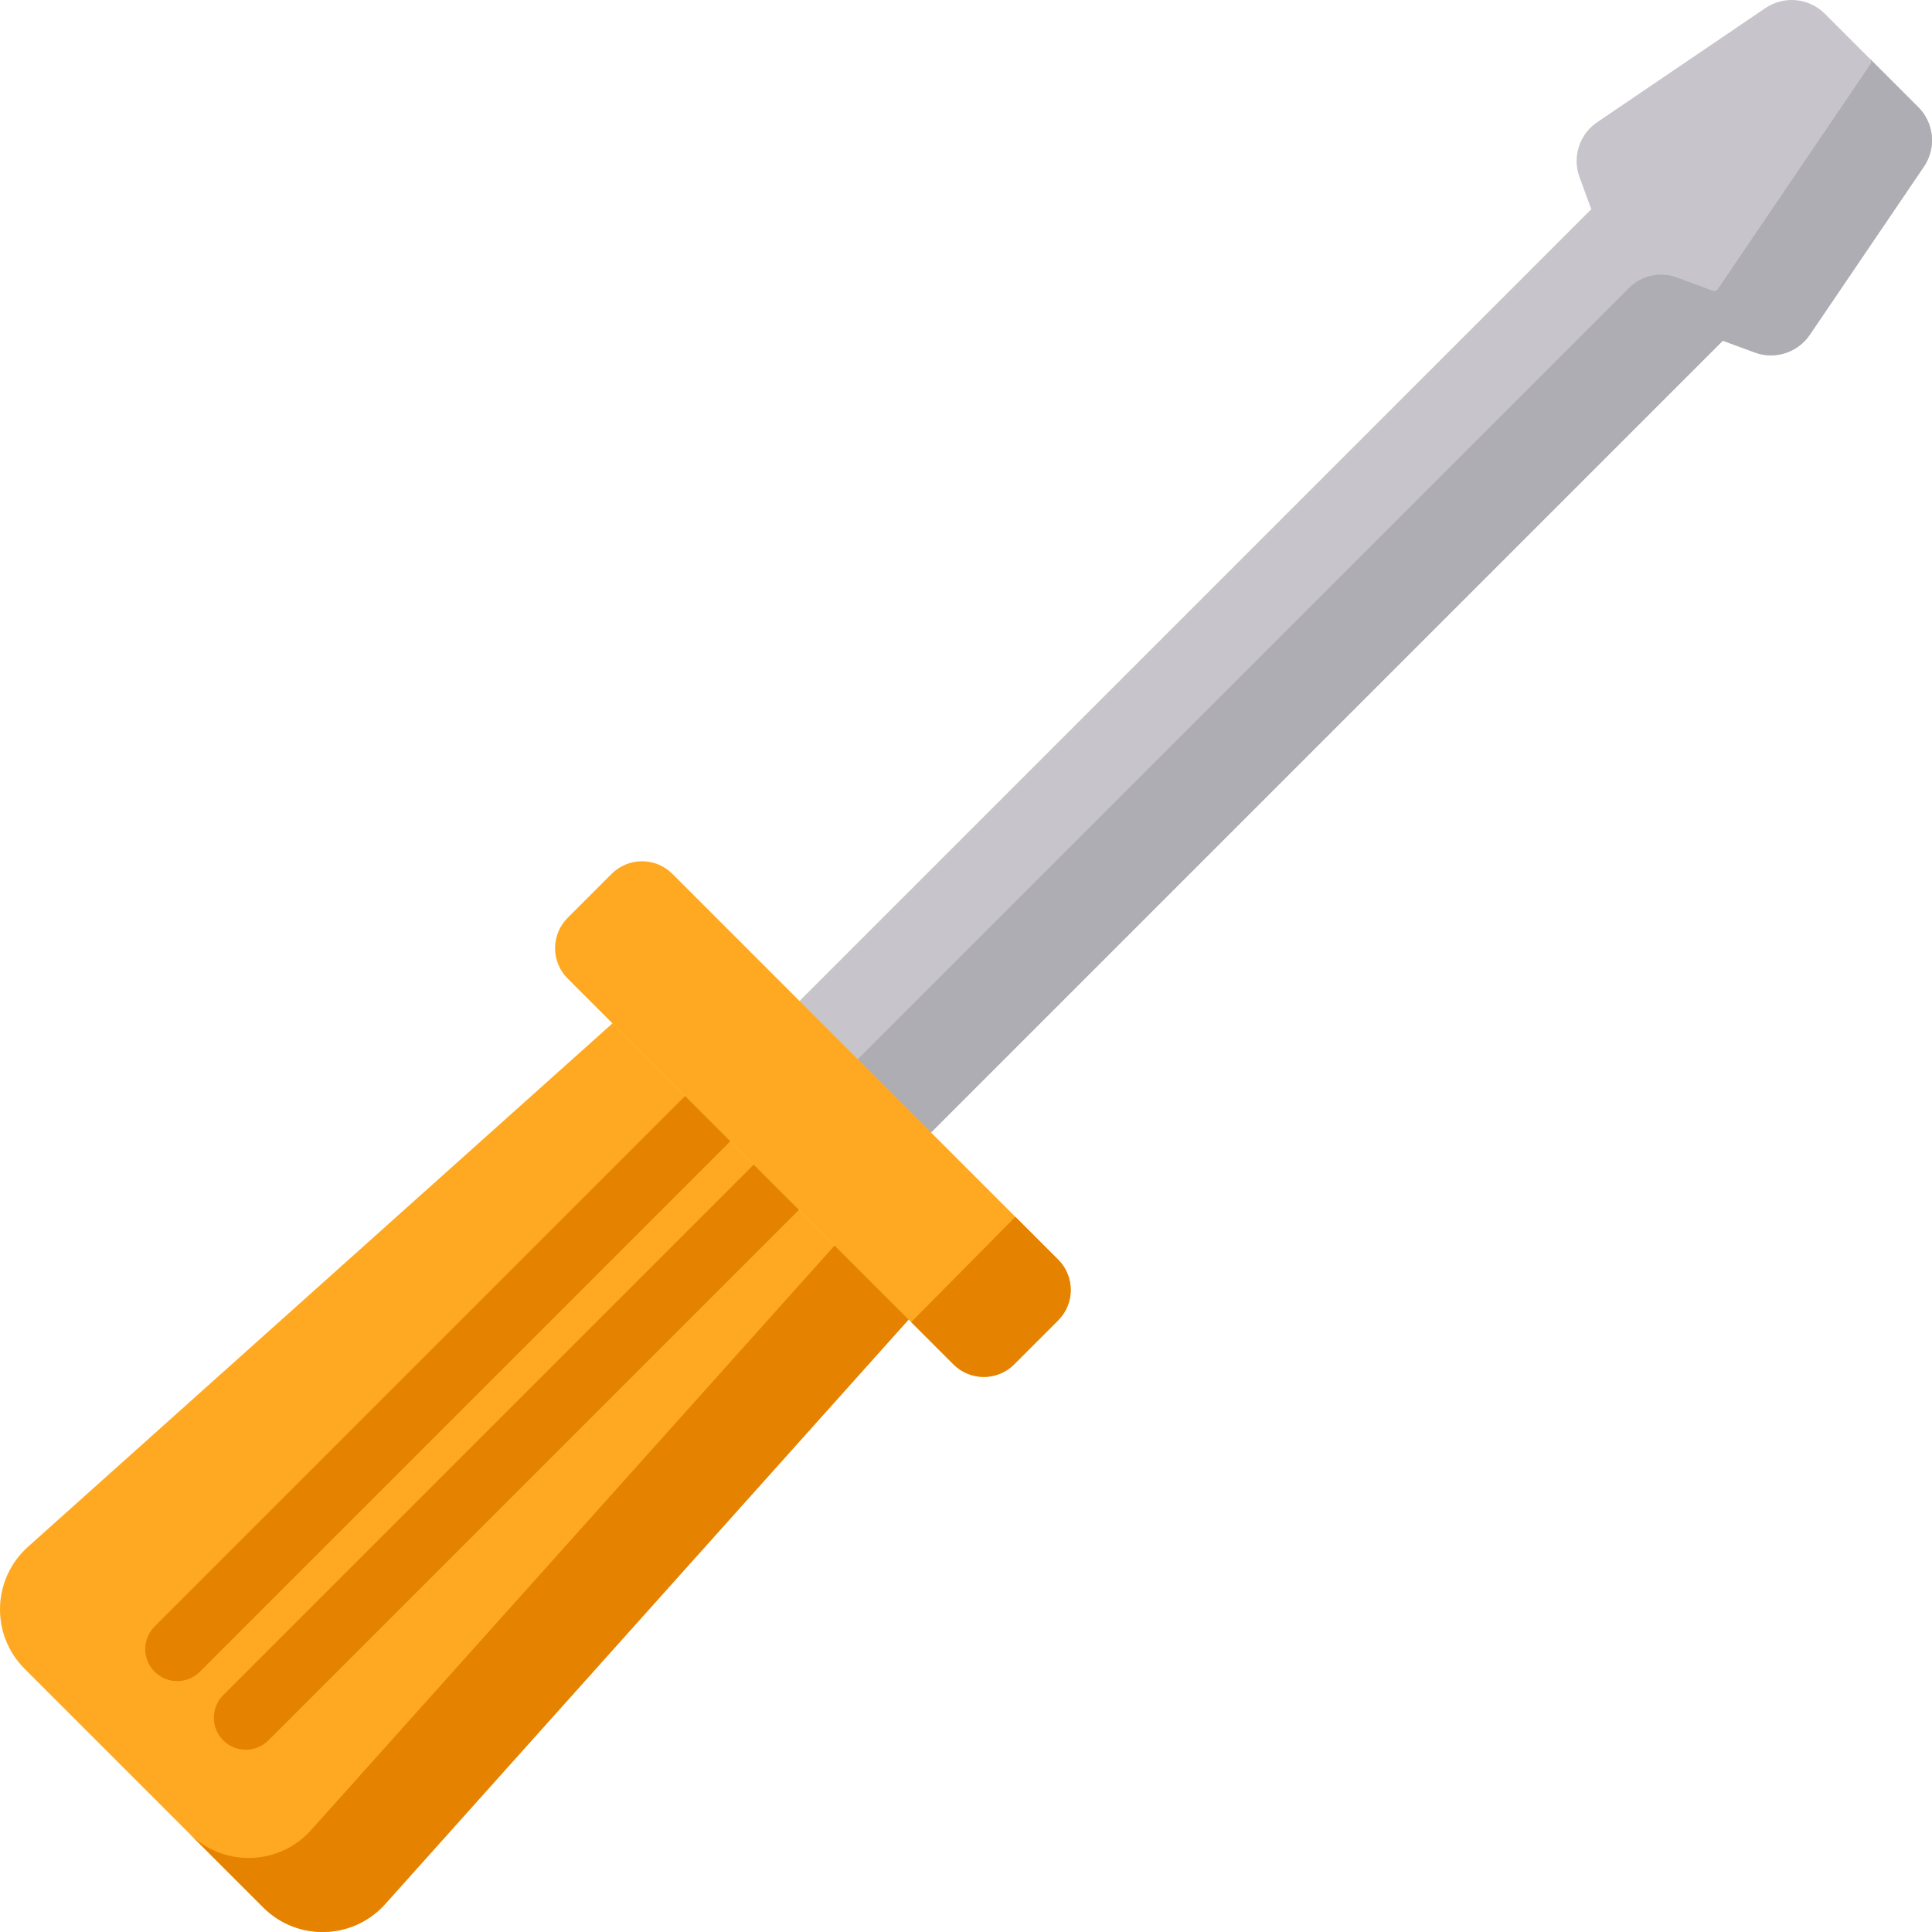 <?xml version="1.0" encoding="iso-8859-1"?>
<!-- Uploaded to: SVG Repo, www.svgrepo.com, Generator: SVG Repo Mixer Tools -->
<svg height="800px" width="800px" version="1.1" id="Layer_1" xmlns="http://www.w3.org/2000/svg" xmlns:xlink="http://www.w3.org/1999/xlink" 
	 viewBox="0 0 512 512" xml:space="preserve">
<path style="fill:#FEA921;" d="M69.753,505.479L6.52,442.247c-9.034-9.034-8.627-23.801,0.89-32.324l154.928-138.749l78.487,78.487
	L102.077,504.59C93.553,514.107,78.786,514.513,69.753,505.479z"/>
<path style="fill:#E58200;" d="M221.207,330.043L82.459,484.972c-8.523,9.518-23.29,9.923-32.324,0.89l19.617,19.617
	c9.034,9.034,23.801,8.627,32.324-0.89l138.75-154.928L221.207,330.043z"/>
<path style="fill:#C7C5CB;" d="M508.361,28.394L483.605,3.639c-4.214-4.214-10.827-4.842-15.758-1.496L423.27,32.389
	c-4.722,3.204-6.654,9.214-4.683,14.57l3.121,8.481L211.692,265.457l34.852,34.852L456.56,90.291l8.481,3.121
	c5.356,1.971,11.366,0.04,14.569-4.683l30.246-44.577C513.203,39.221,512.575,32.608,508.361,28.394z"/>
<path style="fill:#AEADB3;" d="M508.361,28.394L495.48,15.514c0.421,0.421,0.484,1.082,0.149,1.575l-40.343,59.46
	c-0.321,0.472-0.921,0.665-1.456,0.468l-9.507-3.5c-4.376-1.611-9.29-0.531-12.588,2.767L227.127,280.891l19.417,19.417
	L456.56,90.291l8.481,3.121c5.356,1.971,11.366,0.04,14.571-4.683l30.246-44.577C513.203,39.221,512.575,32.608,508.361,28.394z"/>
<path style="fill:#FEA921;" d="M252.671,361.568L150.43,259.327c-4.442-4.442-4.442-11.645,0-16.087l11.665-11.665
	c4.442-4.442,11.645-4.442,16.087,0l102.241,102.241c4.442,4.442,4.442,11.645,0,16.087l-11.665,11.665
	C264.316,366.01,257.114,366.01,252.671,361.568z"/>
<g>
	<path style="fill:#E58200;" d="M269.079,322.471l-27.602,27.902l11.195,11.195c4.442,4.442,11.645,4.442,16.087,0l11.665-11.665
		c4.442-4.442,4.442-11.645,0-16.087L269.079,322.471z"/>
	<path style="fill:#E58200;" d="M131.084,364.897l62.459-62.459l-11.981-11.981L40.97,431.047c-3.309,3.309-3.309,8.674,0,11.981
		c1.654,1.655,3.823,2.482,5.991,2.482s4.337-0.827,5.991-2.482C52.951,443.029,131.082,364.898,131.084,364.897z"/>
	<path style="fill:#E58200;" d="M199.742,308.639l-140.59,140.59c-3.309,3.309-3.309,8.674,0,11.981
		c1.654,1.654,3.823,2.482,5.991,2.482c2.168,0,4.337-0.827,5.991-2.482l140.591-140.59L199.742,308.639z"/>
</g>
</svg>